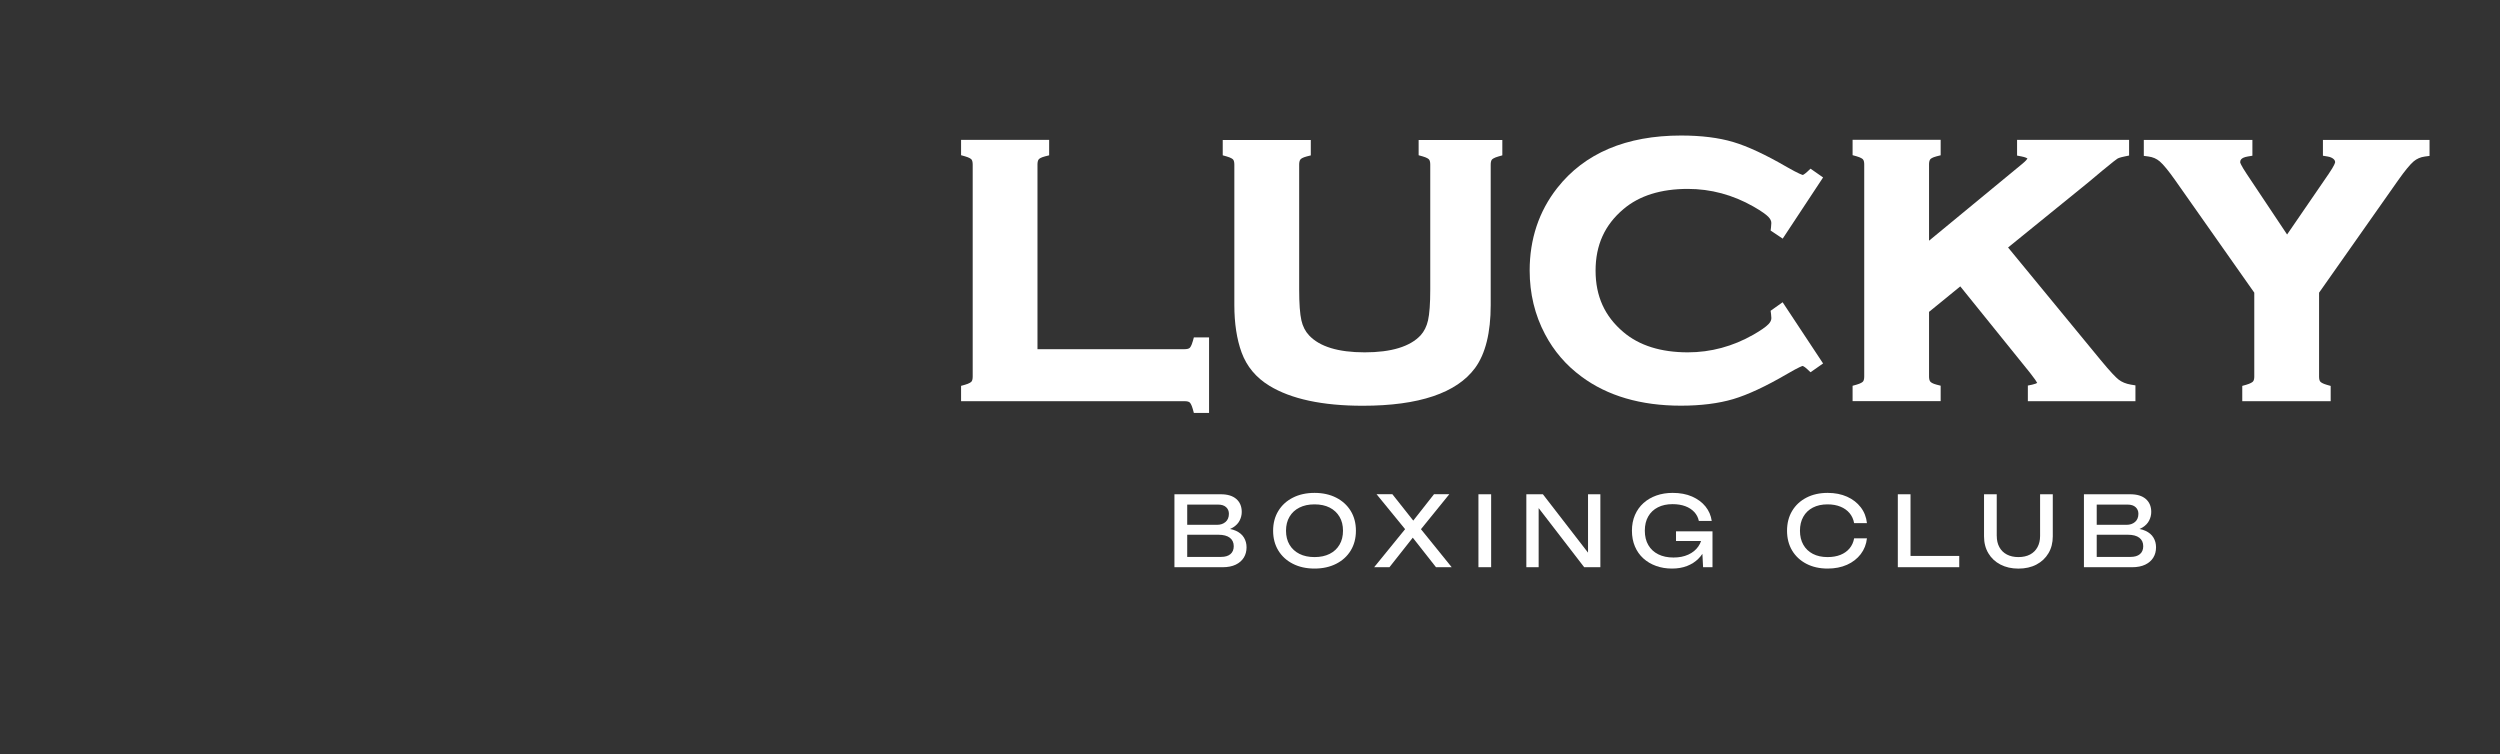 <?xml version="1.0" encoding="UTF-8"?> <svg xmlns="http://www.w3.org/2000/svg" viewBox="6187 5042 305 91.995" data-guides="{&quot;vertical&quot;:[],&quot;horizontal&quot;:[]}"><rect x="6187" y="5042" width="305" height="91.995" fill="#333333" stroke="none"/><path fill="white" stroke="none" fill-opacity="1" stroke-width="1" stroke-opacity="1" font-size-adjust="none" id="tSvgffcb60bece" title="Path 2" d="M 6332.514 5083.647 C 6332.361 5084.203 6332.198 5084.394 6332.136 5084.447C 6332.026 5084.545 6331.81 5084.599 6331.524 5084.599C 6325.54 5084.599 6319.556 5084.599 6313.572 5084.599C 6313.572 5077.091 6313.572 5069.583 6313.572 5062.075C 6313.572 5061.777 6313.625 5061.559 6313.731 5061.434C 6313.783 5061.372 6313.964 5061.212 6314.501 5061.074C 6314.666 5061.033 6314.83 5060.991 6314.995 5060.95C 6314.995 5060.321 6314.995 5059.692 6314.995 5059.064C 6311.413 5059.064 6307.832 5059.064 6304.251 5059.064C 6304.251 5059.688 6304.251 5060.312 6304.251 5060.936C 6304.409 5060.981 6304.568 5061.025 6304.726 5061.07C 6305.277 5061.225 6305.466 5061.39 6305.519 5061.452C 6305.616 5061.563 6305.669 5061.786 6305.669 5062.075C 6305.669 5070.696 6305.669 5079.318 6305.669 5087.939C 6305.669 5088.232 6305.616 5088.446 6305.519 5088.557C 6305.461 5088.619 6305.277 5088.784 6304.726 5088.94C 6304.568 5088.984 6304.409 5089.029 6304.251 5089.073C 6304.251 5089.697 6304.251 5090.321 6304.251 5090.946C 6313.343 5090.946 6322.436 5090.946 6331.529 5090.946C 6331.819 5090.946 6332.03 5090.999 6332.141 5091.097C 6332.202 5091.15 6332.365 5091.341 6332.519 5091.897C 6332.563 5092.058 6332.607 5092.218 6332.651 5092.378C 6333.269 5092.378 6333.887 5092.378 6334.505 5092.378C 6334.505 5089.306 6334.505 5086.234 6334.505 5083.162C 6333.887 5083.162 6333.269 5083.162 6332.651 5083.162C 6332.607 5083.322 6332.563 5083.482 6332.519 5083.642C 6332.518 5083.644 6332.516 5083.645 6332.514 5083.647Z"></path><path fill="white" stroke="none" fill-opacity="1" stroke-width="1" stroke-opacity="1" font-size-adjust="none" id="tSvgd1f955c4d" title="Path 3" d="M 6360.073 5060.941 C 6360.232 5060.985 6360.39 5061.03 6360.549 5061.074C 6361.1 5061.23 6361.288 5061.394 6361.341 5061.457C 6361.438 5061.568 6361.491 5061.786 6361.491 5062.079C 6361.491 5067.163 6361.491 5072.247 6361.491 5077.331C 6361.491 5079.034 6361.398 5080.302 6361.218 5081.094C 6361.051 5081.823 6360.747 5082.432 6360.316 5082.908C 6359.03 5084.287 6356.736 5084.986 6353.495 5084.986C 6350.254 5084.986 6347.983 5084.287 6346.696 5082.904C 6346.248 5082.424 6345.935 5081.814 6345.772 5081.094C 6345.591 5080.302 6345.499 5079.039 6345.499 5077.335C 6345.499 5072.252 6345.499 5067.168 6345.499 5062.084C 6345.499 5061.879 6345.526 5061.603 6345.657 5061.448C 6345.723 5061.368 6345.917 5061.216 6346.427 5061.083C 6346.591 5061.042 6346.754 5061 6346.917 5060.959C 6346.917 5060.331 6346.917 5059.704 6346.917 5059.077C 6343.336 5059.077 6339.754 5059.077 6336.173 5059.077C 6336.173 5059.701 6336.173 5060.325 6336.173 5060.95C 6336.331 5060.994 6336.49 5061.039 6336.648 5061.083C 6337.199 5061.239 6337.388 5061.403 6337.441 5061.466C 6337.538 5061.577 6337.59 5061.799 6337.59 5062.088C 6337.59 5067.799 6337.59 5073.51 6337.59 5079.221C 6337.59 5081.441 6337.886 5083.384 6338.476 5085.003C 6339.101 5086.707 6340.237 5088.068 6341.853 5089.055C 6344.499 5090.679 6348.334 5091.502 6353.253 5091.502C 6360.104 5091.502 6364.718 5089.949 6366.964 5086.889C 6368.224 5085.168 6368.866 5082.588 6368.866 5079.221C 6368.866 5073.51 6368.866 5067.799 6368.866 5062.088C 6368.866 5061.795 6368.919 5061.581 6369.016 5061.47C 6369.069 5061.408 6369.259 5061.243 6369.809 5061.088C 6369.967 5061.043 6370.126 5060.999 6370.284 5060.954C 6370.284 5060.33 6370.284 5059.706 6370.284 5059.082C 6366.881 5059.082 6363.477 5059.082 6360.073 5059.082C 6360.073 5059.706 6360.073 5060.33 6360.073 5060.954C 6360.073 5060.95 6360.073 5060.945 6360.073 5060.941Z"></path><path fill="white" stroke="none" fill-opacity="1" stroke-width="1" stroke-opacity="1" font-size-adjust="none" id="tSvg4986343433" title="Path 4" d="M 6403.015 5070.125 C 6403.506 5070.455 6403.998 5070.784 6404.49 5071.113C 6406.132 5068.625 6407.774 5066.137 6409.417 5063.649C 6408.906 5063.292 6408.395 5062.935 6407.885 5062.578C 6407.757 5062.698 6407.63 5062.818 6407.502 5062.938C 6407.119 5063.294 6406.943 5063.338 6406.952 5063.347C 6406.881 5063.334 6406.493 5063.231 6405.009 5062.382C 6402.407 5060.87 6400.197 5059.842 6398.44 5059.322C 6396.674 5058.797 6394.539 5058.534 6392.095 5058.534C 6385.398 5058.534 6380.312 5060.692 6376.974 5064.944C 6374.747 5067.782 6373.619 5071.166 6373.619 5075.005C 6373.619 5077.82 6374.25 5080.431 6375.491 5082.771C 6376.565 5084.821 6378.062 5086.56 6379.934 5087.939C 6383.095 5090.296 6387.177 5091.493 6392.069 5091.493C 6394.513 5091.493 6396.657 5091.221 6398.449 5090.692C 6400.228 5090.163 6402.434 5089.135 6405.009 5087.632C 6406.528 5086.742 6406.899 5086.649 6406.916 5086.645C 6406.916 5086.645 6407.093 5086.671 6407.502 5087.054C 6407.63 5087.174 6407.757 5087.294 6407.885 5087.414C 6408.395 5087.057 6408.906 5086.699 6409.417 5086.342C 6407.771 5083.853 6406.126 5081.364 6404.481 5078.874C 6403.992 5079.221 6403.503 5079.568 6403.015 5079.915C 6403.032 5080.047 6403.05 5080.179 6403.068 5080.311C 6403.095 5080.502 6403.107 5080.667 6403.107 5080.805C 6403.107 5081.063 6402.989 5081.312 6402.738 5081.565C 6402.411 5081.899 6401.795 5082.326 6400.91 5082.833C 6398.405 5084.261 6395.714 5084.986 6392.919 5084.986C 6389.634 5084.986 6386.992 5084.158 6385.063 5082.521C 6382.773 5080.591 6381.66 5078.136 6381.66 5075.018C 6381.66 5071.9 6382.773 5069.44 6385.063 5067.51C 6386.987 5065.873 6389.63 5065.046 6392.914 5065.046C 6395.714 5065.046 6398.405 5065.767 6400.91 5067.194C 6402.016 5067.821 6402.513 5068.226 6402.738 5068.453C 6402.985 5068.707 6403.103 5068.956 6403.103 5069.209C 6403.103 5069.351 6403.09 5069.525 6403.064 5069.73C 6403.047 5069.865 6403.031 5069.999 6403.015 5070.134C 6403.015 5070.131 6403.015 5070.128 6403.015 5070.125Z"></path><path fill="white" stroke="none" fill-opacity="1" stroke-width="1" stroke-opacity="1" font-size-adjust="none" id="tSvg1360d5f2277" title="Path 5" d="M 6445.468 5088.308 C 6445.164 5088.068 6444.53 5087.45 6443.227 5085.862C 6439.48 5081.306 6435.732 5076.75 6431.985 5072.194C 6435.247 5069.547 6438.508 5066.901 6441.769 5064.254C 6442.337 5063.778 6442.905 5063.303 6443.473 5062.827C 6444.834 5061.701 6445.217 5061.426 6445.323 5061.359C 6445.411 5061.305 6445.645 5061.199 6446.226 5061.083C 6446.4 5061.047 6446.575 5061.012 6446.749 5060.976C 6446.749 5060.339 6446.749 5059.701 6446.749 5059.064C 6442.194 5059.064 6437.638 5059.064 6433.082 5059.064C 6433.082 5059.703 6433.082 5060.342 6433.082 5060.981C 6433.258 5061.015 6433.434 5061.049 6433.61 5061.083C 6434.095 5061.176 6434.285 5061.288 6434.35 5061.341C 6434.302 5061.426 6434.157 5061.626 6433.742 5061.968C 6429.943 5065.101 6426.143 5068.234 6422.343 5071.366C 6422.343 5068.26 6422.343 5065.154 6422.343 5062.048C 6422.343 5061.853 6422.369 5061.586 6422.497 5061.43C 6422.55 5061.368 6422.731 5061.208 6423.267 5061.07C 6423.431 5061.028 6423.596 5060.987 6423.76 5060.945C 6423.76 5060.317 6423.76 5059.688 6423.76 5059.059C 6420.179 5059.059 6416.598 5059.059 6413.016 5059.059C 6413.016 5059.683 6413.016 5060.308 6413.016 5060.932C 6413.175 5060.976 6413.334 5061.021 6413.493 5061.065C 6414.043 5061.221 6414.232 5061.385 6414.285 5061.448C 6414.409 5061.59 6414.435 5061.853 6414.435 5062.044C 6414.435 5070.673 6414.435 5079.301 6414.435 5087.93C 6414.435 5088.224 6414.382 5088.437 6414.285 5088.548C 6414.228 5088.611 6414.043 5088.775 6413.493 5088.931C 6413.334 5088.975 6413.175 5089.02 6413.016 5089.064C 6413.016 5089.688 6413.016 5090.313 6413.016 5090.937C 6416.598 5090.937 6420.179 5090.937 6423.76 5090.937C 6423.76 5090.31 6423.76 5089.682 6423.76 5089.055C 6423.598 5089.014 6423.435 5088.972 6423.272 5088.931C 6422.766 5088.802 6422.572 5088.642 6422.501 5088.562C 6422.369 5088.41 6422.343 5088.135 6422.343 5087.93C 6422.343 5085.303 6422.343 5082.676 6422.343 5080.048C 6423.614 5079.012 6424.885 5077.976 6426.155 5076.939C 6428.988 5080.45 6431.821 5083.961 6434.654 5087.472C 6435.23 5088.201 6435.455 5088.553 6435.539 5088.713C 6435.464 5088.766 6435.288 5088.851 6434.918 5088.931C 6434.745 5088.966 6434.572 5089.002 6434.398 5089.038C 6434.398 5089.674 6434.398 5090.31 6434.398 5090.946C 6438.774 5090.946 6443.149 5090.946 6447.524 5090.946C 6447.524 5090.302 6447.524 5089.659 6447.524 5089.015C 6447.342 5088.986 6447.16 5088.956 6446.978 5088.926C 6446.367 5088.824 6445.86 5088.615 6445.468 5088.308Z"></path><path fill="white" stroke="none" fill-opacity="1" stroke-width="1" stroke-opacity="1" font-size-adjust="none" id="tSvg13c33f2b774" title="Path 6" d="M 6470.397 5059.068 C 6470.397 5059.712 6470.397 5060.355 6470.397 5060.999C 6470.579 5061.028 6470.761 5061.058 6470.943 5061.088C 6471.274 5061.141 6471.524 5061.248 6471.696 5061.403C 6471.828 5061.523 6471.885 5061.643 6471.885 5061.795C 6471.885 5061.826 6471.832 5062.146 6471.093 5063.222C 6469.403 5065.685 6467.714 5068.148 6466.025 5070.61C 6464.384 5068.149 6462.743 5065.688 6461.102 5063.227C 6460.375 5062.133 6460.305 5061.826 6460.305 5061.826C 6460.305 5061.621 6460.305 5061.243 6461.247 5061.088C 6461.429 5061.058 6461.611 5061.028 6461.793 5060.999C 6461.793 5060.355 6461.793 5059.712 6461.793 5059.068C 6457.377 5059.068 6452.96 5059.068 6448.544 5059.068C 6448.544 5059.718 6448.544 5060.367 6448.544 5061.016C 6448.732 5061.042 6448.92 5061.067 6449.108 5061.092C 6449.654 5061.163 6450.102 5061.363 6450.49 5061.692C 6450.926 5062.066 6451.561 5062.836 6452.366 5063.979C 6455.584 5068.554 6458.803 5073.129 6462.022 5077.705C 6462.022 5081.116 6462.022 5084.527 6462.022 5087.939C 6462.022 5088.139 6461.996 5088.406 6461.864 5088.544C 6461.784 5088.628 6461.573 5088.788 6461.031 5088.944C 6460.873 5088.989 6460.714 5089.033 6460.556 5089.077C 6460.556 5089.702 6460.556 5090.326 6460.556 5090.95C 6464.152 5090.95 6467.748 5090.95 6471.343 5090.95C 6471.343 5090.327 6471.343 5089.705 6471.343 5089.082C 6471.186 5089.038 6471.029 5088.993 6470.872 5088.949C 6470.349 5088.797 6470.15 5088.642 6470.08 5088.562C 6469.978 5088.45 6469.926 5088.237 6469.926 5087.943C 6469.926 5084.532 6469.926 5081.12 6469.926 5077.709C 6473.145 5073.134 6476.363 5068.558 6479.581 5063.983C 6480.387 5062.84 6481.022 5062.07 6481.457 5061.697C 6481.845 5061.368 6482.298 5061.168 6482.84 5061.096C 6483.028 5061.071 6483.216 5061.046 6483.404 5061.021C 6483.404 5060.371 6483.404 5059.722 6483.404 5059.073C 6479.07 5059.073 6474.736 5059.073 6470.402 5059.073C 6470.4 5059.071 6470.398 5059.07 6470.397 5059.068Z"></path><path fill="white" stroke="none" fill-opacity="1" stroke-width="1" stroke-opacity="1" font-size-adjust="none" id="tSvg1826059d8af" title="Path 36" d="M 6335.931 5106.784 C 6335.982 5106.67 6336.034 5106.556 6336.085 5106.442C 6336.78 5106.451 6337.353 5106.557 6337.793 5106.762C 6338.233 5106.967 6338.56 5107.242 6338.767 5107.594C 6338.974 5107.941 6339.079 5108.332 6339.079 5108.768C 6339.079 5109.244 6338.97 5109.662 6338.745 5110.027C 6338.52 5110.391 6338.194 5110.676 6337.763 5110.885C 6337.332 5111.094 6336.794 5111.201 6336.155 5111.201C 6334.197 5111.201 6332.239 5111.201 6330.281 5111.201C 6330.281 5108.234 6330.281 5105.268 6330.281 5102.301C 6332.169 5102.301 6334.057 5102.301 6335.944 5102.301C 6336.758 5102.301 6337.388 5102.492 6337.829 5102.875C 6338.269 5103.257 6338.493 5103.786 6338.493 5104.458C 6338.493 5104.814 6338.41 5105.161 6338.242 5105.494C 6338.076 5105.832 6337.802 5106.117 6337.432 5106.348C 6337.058 5106.584 6336.56 5106.726 6335.935 5106.78C 6335.934 5106.781 6335.933 5106.783 6335.931 5106.784ZM 6331.845 5110.761 C 6331.645 5110.488 6331.446 5110.215 6331.246 5109.942C 6332.824 5109.942 6334.401 5109.942 6335.979 5109.942C 6336.464 5109.942 6336.842 5109.831 6337.111 5109.604C 6337.379 5109.377 6337.516 5109.057 6337.516 5108.639C 6337.516 5108.194 6337.357 5107.852 6337.041 5107.607C 6336.723 5107.362 6336.257 5107.238 6335.636 5107.238C 6334.363 5107.238 6333.091 5107.238 6331.818 5107.238C 6331.818 5106.835 6331.818 5106.431 6331.818 5106.028C 6333.039 5106.028 6334.261 5106.028 6335.482 5106.028C 6335.895 5106.028 6336.244 5105.913 6336.517 5105.677C 6336.789 5105.445 6336.926 5105.107 6336.926 5104.676C 6336.926 5104.351 6336.811 5104.084 6336.587 5103.875C 6336.363 5103.666 6336.032 5103.56 6335.601 5103.56C 6334.148 5103.56 6332.695 5103.56 6331.242 5103.56C 6331.441 5103.287 6331.641 5103.014 6331.84 5102.741C 6331.84 5105.414 6331.84 5108.087 6331.84 5110.761C 6331.842 5110.761 6331.844 5110.761 6331.845 5110.761Z"></path><path fill="white" stroke="none" fill-opacity="1" stroke-width="1" stroke-opacity="1" font-size-adjust="none" id="tSvg17800d5d13c" title="Path 37" d="M 6347.372 5111.365 C 6346.369 5111.365 6345.488 5111.17 6344.731 5110.783C 6343.968 5110.396 6343.378 5109.853 6342.956 5109.164C 6342.533 5108.47 6342.321 5107.665 6342.321 5106.749C 6342.321 5105.832 6342.533 5105.027 6342.956 5104.334C 6343.378 5103.64 6343.968 5103.101 6344.731 5102.714C 6345.488 5102.328 6346.373 5102.132 6347.372 5102.132C 6348.371 5102.132 6349.257 5102.328 6350.014 5102.714C 6350.771 5103.101 6351.365 5103.644 6351.789 5104.334C 6352.211 5105.027 6352.422 5105.832 6352.422 5106.749C 6352.422 5107.665 6352.211 5108.47 6351.789 5109.164C 6351.365 5109.858 6350.776 5110.396 6350.014 5110.783C 6349.252 5111.17 6348.371 5111.365 6347.372 5111.365ZM 6347.372 5109.964 C 6348.085 5109.964 6348.698 5109.835 6349.217 5109.573C 6349.736 5109.311 6350.137 5108.941 6350.419 5108.457C 6350.705 5107.976 6350.846 5107.407 6350.846 5106.749C 6350.846 5106.09 6350.705 5105.521 6350.419 5105.041C 6350.133 5104.56 6349.732 5104.187 6349.217 5103.924C 6348.702 5103.662 6348.085 5103.533 6347.372 5103.533C 6346.659 5103.533 6346.056 5103.662 6345.532 5103.924C 6345.007 5104.187 6344.607 5104.556 6344.321 5105.041C 6344.034 5105.525 6343.894 5106.095 6343.894 5106.749C 6343.894 5107.402 6344.034 5107.976 6344.321 5108.457C 6344.607 5108.941 6345.012 5109.311 6345.532 5109.573C 6346.051 5109.835 6346.663 5109.964 6347.372 5109.964Z"></path><path fill="white" stroke="none" fill-opacity="1" stroke-width="1" stroke-opacity="1" font-size-adjust="none" id="tSvg5eec177a2f" title="Path 38" d="M 6359.991 5107.011 C 6359.991 5106.71 6359.991 5106.409 6359.991 5106.108C 6361.362 5107.804 6362.733 5109.5 6364.104 5111.196C 6363.465 5111.196 6362.827 5111.196 6362.188 5111.196C 6361.132 5109.852 6360.075 5108.507 6359.018 5107.162C 6359.246 5107.162 6359.474 5107.162 6359.701 5107.162C 6358.64 5108.507 6357.579 5109.852 6356.517 5111.196C 6355.895 5111.196 6355.273 5111.196 6354.65 5111.196C 6356.024 5109.508 6357.398 5107.819 6358.771 5106.13C 6358.771 5106.415 6358.771 5106.7 6358.771 5106.984C 6357.495 5105.422 6356.218 5103.859 6354.941 5102.296C 6355.584 5102.296 6356.227 5102.296 6356.87 5102.296C 6357.837 5103.518 6358.804 5104.74 6359.771 5105.961C 6359.536 5105.961 6359.302 5105.961 6359.067 5105.961C 6360.027 5104.74 6360.987 5103.518 6361.947 5102.296C 6362.569 5102.296 6363.191 5102.296 6363.813 5102.296C 6362.541 5103.866 6361.268 5105.437 6359.996 5107.007C 6359.994 5107.008 6359.993 5107.01 6359.991 5107.011Z"></path><path fill="white" stroke="none" fill-opacity="1" stroke-width="1" stroke-opacity="1" font-size-adjust="none" id="tSvg3eb655d35f" title="Path 39" d="M 6367.369 5102.301 C 6367.886 5102.301 6368.402 5102.301 6368.919 5102.301C 6368.919 5105.268 6368.919 5108.234 6368.919 5111.201C 6368.402 5111.201 6367.886 5111.201 6367.369 5111.201C 6367.369 5108.234 6367.369 5105.268 6367.369 5102.301Z"></path><path fill="white" stroke="none" fill-opacity="1" stroke-width="1" stroke-opacity="1" font-size-adjust="none" id="tSvg39c3c05033" title="Path 40" d="M 6381.373 5110.249 C 6381.162 5110.273 6380.95 5110.297 6380.739 5110.32C 6380.739 5107.647 6380.739 5104.974 6380.739 5102.301C 6381.241 5102.301 6381.743 5102.301 6382.245 5102.301C 6382.245 5105.268 6382.245 5108.234 6382.245 5111.201C 6381.587 5111.201 6380.93 5111.201 6380.272 5111.201C 6378.213 5108.528 6376.154 5105.855 6374.095 5103.182C 6374.302 5103.158 6374.508 5103.134 6374.715 5103.11C 6374.715 5105.807 6374.715 5108.504 6374.715 5111.201C 6374.215 5111.201 6373.714 5111.201 6373.214 5111.201C 6373.214 5108.234 6373.214 5105.268 6373.214 5102.301C 6373.887 5102.301 6374.561 5102.301 6375.234 5102.301C 6377.282 5104.95 6379.329 5107.6 6381.377 5110.249C 6381.376 5110.249 6381.374 5110.249 6381.373 5110.249Z"></path><path fill="white" stroke="none" fill-opacity="1" stroke-width="1" stroke-opacity="1" font-size-adjust="none" id="tSvg149b6813e64" title="Path 41" d="M 6395.374 5107.331 C 6395.365 5107.887 6395.259 5108.403 6395.057 5108.892C 6394.855 5109.377 6394.564 5109.809 6394.189 5110.178C 6393.815 5110.552 6393.357 5110.841 6392.82 5111.05C 6392.283 5111.259 6391.671 5111.365 6390.979 5111.365C 6390.288 5111.365 6389.637 5111.259 6389.043 5111.045C 6388.447 5110.832 6387.928 5110.525 6387.487 5110.125C 6387.043 5109.724 6386.704 5109.239 6386.462 5108.67C 6386.22 5108.101 6386.096 5107.46 6386.096 5106.749C 6386.096 5106.037 6386.22 5105.397 6386.467 5104.827C 6386.713 5104.258 6387.061 5103.773 6387.505 5103.373C 6387.95 5102.972 6388.478 5102.666 6389.078 5102.452C 6389.681 5102.239 6390.341 5102.132 6391.063 5102.132C 6391.961 5102.132 6392.754 5102.279 6393.432 5102.577C 6394.11 5102.875 6394.656 5103.279 6395.07 5103.791C 6395.484 5104.307 6395.739 5104.894 6395.832 5105.557C 6395.308 5105.557 6394.784 5105.557 6394.26 5105.557C 6394.172 5105.139 6393.987 5104.774 6393.701 5104.467C 6393.414 5104.16 6393.049 5103.92 6392.604 5103.755C 6392.16 5103.591 6391.64 5103.506 6391.054 5103.506C 6390.363 5103.506 6389.769 5103.635 6389.262 5103.893C 6388.756 5104.151 6388.364 5104.52 6388.087 5105.001C 6387.809 5105.481 6387.668 5106.064 6387.668 5106.744C 6387.668 5107.425 6387.809 5108.012 6388.096 5108.501C 6388.381 5108.99 6388.787 5109.368 6389.311 5109.626C 6389.835 5109.889 6390.456 5110.018 6391.165 5110.018C 6391.873 5110.018 6392.454 5109.898 6392.974 5109.662C 6393.494 5109.426 6393.899 5109.093 6394.194 5108.67C 6394.493 5108.248 6394.652 5107.754 6394.674 5107.193C 6394.904 5107.236 6395.135 5107.279 6395.365 5107.322C 6395.368 5107.325 6395.371 5107.328 6395.374 5107.331ZM 6391.473 5108.007 C 6391.473 5107.612 6391.473 5107.216 6391.473 5106.82C 6392.957 5106.82 6394.44 5106.82 6395.924 5106.82C 6395.924 5108.279 6395.924 5109.738 6395.924 5111.196C 6395.541 5111.196 6395.158 5111.196 6394.776 5111.196C 6394.712 5109.966 6394.649 5108.735 6394.586 5107.505C 6394.708 5107.671 6394.83 5107.837 6394.951 5108.003C 6393.792 5108.003 6392.632 5108.003 6391.473 5108.003C 6391.473 5108.004 6391.473 5108.006 6391.473 5108.007Z"></path><path fill="white" stroke="none" fill-opacity="1" stroke-width="1" stroke-opacity="1" font-size-adjust="none" id="tSvgc8237bf671" title="Path 42" d="M 6414.767 5107.674 C 6414.688 5108.403 6414.437 5109.044 6414.01 5109.604C 6413.583 5110.16 6413.023 5110.596 6412.337 5110.903C 6411.645 5111.21 6410.862 5111.365 6409.977 5111.365C 6408.99 5111.365 6408.123 5111.17 6407.379 5110.783C 6406.635 5110.396 6406.054 5109.853 6405.639 5109.164C 6405.226 5108.47 6405.019 5107.665 6405.019 5106.749C 6405.019 5105.832 6405.226 5105.027 6405.639 5104.334C 6406.054 5103.64 6406.635 5103.101 6407.379 5102.714C 6408.123 5102.328 6408.99 5102.132 6409.977 5102.132C 6410.862 5102.132 6411.65 5102.288 6412.337 5102.594C 6413.023 5102.901 6413.583 5103.333 6414.01 5103.889C 6414.437 5104.445 6414.688 5105.085 6414.767 5105.824C 6414.246 5105.824 6413.725 5105.824 6413.204 5105.824C 6413.116 5105.348 6412.932 5104.943 6412.645 5104.6C 6412.359 5104.262 6411.989 5103.995 6411.535 5103.813C 6411.082 5103.626 6410.558 5103.533 6409.963 5103.533C 6409.272 5103.533 6408.678 5103.662 6408.171 5103.924C 6407.665 5104.187 6407.277 5104.556 6407.005 5105.041C 6406.732 5105.521 6406.595 5106.095 6406.595 5106.749C 6406.595 5107.402 6406.732 5107.976 6407.005 5108.457C 6407.277 5108.941 6407.67 5109.311 6408.171 5109.573C 6408.678 5109.835 6409.272 5109.964 6409.963 5109.964C 6410.558 5109.964 6411.082 5109.875 6411.535 5109.693C 6411.989 5109.511 6412.359 5109.248 6412.645 5108.906C 6412.932 5108.563 6413.116 5108.154 6413.204 5107.678C 6413.725 5107.678 6414.246 5107.678 6414.767 5107.678C 6414.767 5107.677 6414.767 5107.675 6414.767 5107.674Z"></path><path fill="white" stroke="none" fill-opacity="1" stroke-width="1" stroke-opacity="1" font-size-adjust="none" id="tSvg11c1c6ef311" title="Path 43" d="M 6420.084 5102.301 C 6420.084 5105.033 6420.084 5107.766 6420.084 5110.498C 6419.853 5110.273 6419.623 5110.047 6419.393 5109.822C 6421.604 5109.822 6423.816 5109.822 6426.028 5109.822C 6426.028 5110.282 6426.028 5110.741 6426.028 5111.201C 6423.53 5111.201 6421.032 5111.201 6418.534 5111.201C 6418.534 5108.234 6418.534 5105.268 6418.534 5102.301C 6419.05 5102.301 6419.567 5102.301 6420.084 5102.301Z"></path><path fill="white" stroke="none" fill-opacity="1" stroke-width="1" stroke-opacity="1" font-size-adjust="none" id="tSvg1853227edc" title="Path 44" d="M 6430.606 5107.38 C 6430.606 5107.91 6430.712 5108.368 6430.924 5108.755C 6431.134 5109.142 6431.439 5109.44 6431.835 5109.649C 6432.231 5109.858 6432.702 5109.964 6433.248 5109.964C 6433.794 5109.964 6434.279 5109.858 6434.67 5109.649C 6435.063 5109.44 6435.362 5109.142 6435.573 5108.755C 6435.785 5108.368 6435.891 5107.91 6435.891 5107.38C 6435.891 5105.687 6435.891 5103.994 6435.891 5102.301C 6436.407 5102.301 6436.923 5102.301 6437.44 5102.301C 6437.44 5104.013 6437.44 5105.726 6437.44 5107.438C 6437.44 5108.221 6437.264 5108.906 6436.911 5109.497C 6436.56 5110.089 6436.07 5110.547 6435.445 5110.876C 6434.82 5111.205 6434.085 5111.37 6433.248 5111.37C 6432.412 5111.37 6431.69 5111.205 6431.055 5110.876C 6430.421 5110.547 6429.933 5110.089 6429.58 5109.497C 6429.228 5108.91 6429.052 5108.221 6429.052 5107.438C 6429.052 5105.726 6429.052 5104.013 6429.052 5102.301C 6429.569 5102.301 6430.085 5102.301 6430.602 5102.301C 6430.602 5103.994 6430.602 5105.687 6430.602 5107.38C 6430.603 5107.38 6430.605 5107.38 6430.606 5107.38Z"></path><path fill="white" stroke="none" fill-opacity="1" stroke-width="1" stroke-opacity="1" font-size-adjust="none" id="tSvg34729af3c2" title="Path 45" d="M 6446.889 5106.784 C 6446.941 5106.67 6446.992 5106.556 6447.044 5106.442C 6447.739 5106.451 6448.311 5106.557 6448.752 5106.762C 6449.192 5106.967 6449.518 5107.242 6449.725 5107.594C 6449.933 5107.941 6450.037 5108.332 6450.037 5108.768C 6450.037 5109.244 6449.928 5109.662 6449.703 5110.027C 6449.479 5110.391 6449.152 5110.676 6448.721 5110.885C 6448.29 5111.094 6447.752 5111.201 6447.114 5111.201C 6445.156 5111.201 6443.198 5111.201 6441.24 5111.201C 6441.24 5108.234 6441.24 5105.268 6441.24 5102.301C 6443.128 5102.301 6445.015 5102.301 6446.903 5102.301C 6447.717 5102.301 6448.347 5102.492 6448.787 5102.875C 6449.227 5103.257 6449.452 5103.786 6449.452 5104.458C 6449.452 5104.814 6449.368 5105.161 6449.201 5105.494C 6449.034 5105.832 6448.761 5106.117 6448.391 5106.348C 6448.017 5106.584 6447.519 5106.726 6446.894 5106.78C 6446.893 5106.781 6446.891 5106.783 6446.889 5106.784ZM 6442.803 5110.761 C 6442.604 5110.488 6442.404 5110.215 6442.205 5109.942C 6443.783 5109.942 6445.36 5109.942 6446.938 5109.942C 6447.423 5109.942 6447.801 5109.831 6448.07 5109.604C 6448.338 5109.377 6448.474 5109.057 6448.474 5108.639C 6448.474 5108.194 6448.316 5107.852 6447.999 5107.607C 6447.682 5107.362 6447.216 5107.238 6446.595 5107.238C 6445.322 5107.238 6444.05 5107.238 6442.777 5107.238C 6442.777 5106.835 6442.777 5106.431 6442.777 5106.028C 6443.998 5106.028 6445.22 5106.028 6446.441 5106.028C 6446.854 5106.028 6447.202 5105.913 6447.476 5105.677C 6447.748 5105.445 6447.885 5105.107 6447.885 5104.676C 6447.885 5104.351 6447.77 5104.084 6447.545 5103.875C 6447.321 5103.666 6446.991 5103.56 6446.56 5103.56C 6445.106 5103.56 6443.653 5103.56 6442.2 5103.56C 6442.4 5103.287 6442.599 5103.014 6442.799 5102.741C 6442.799 5105.414 6442.799 5108.087 6442.799 5110.761C 6442.801 5110.761 6442.802 5110.761 6442.803 5110.761Z"></path><defs></defs></svg> 